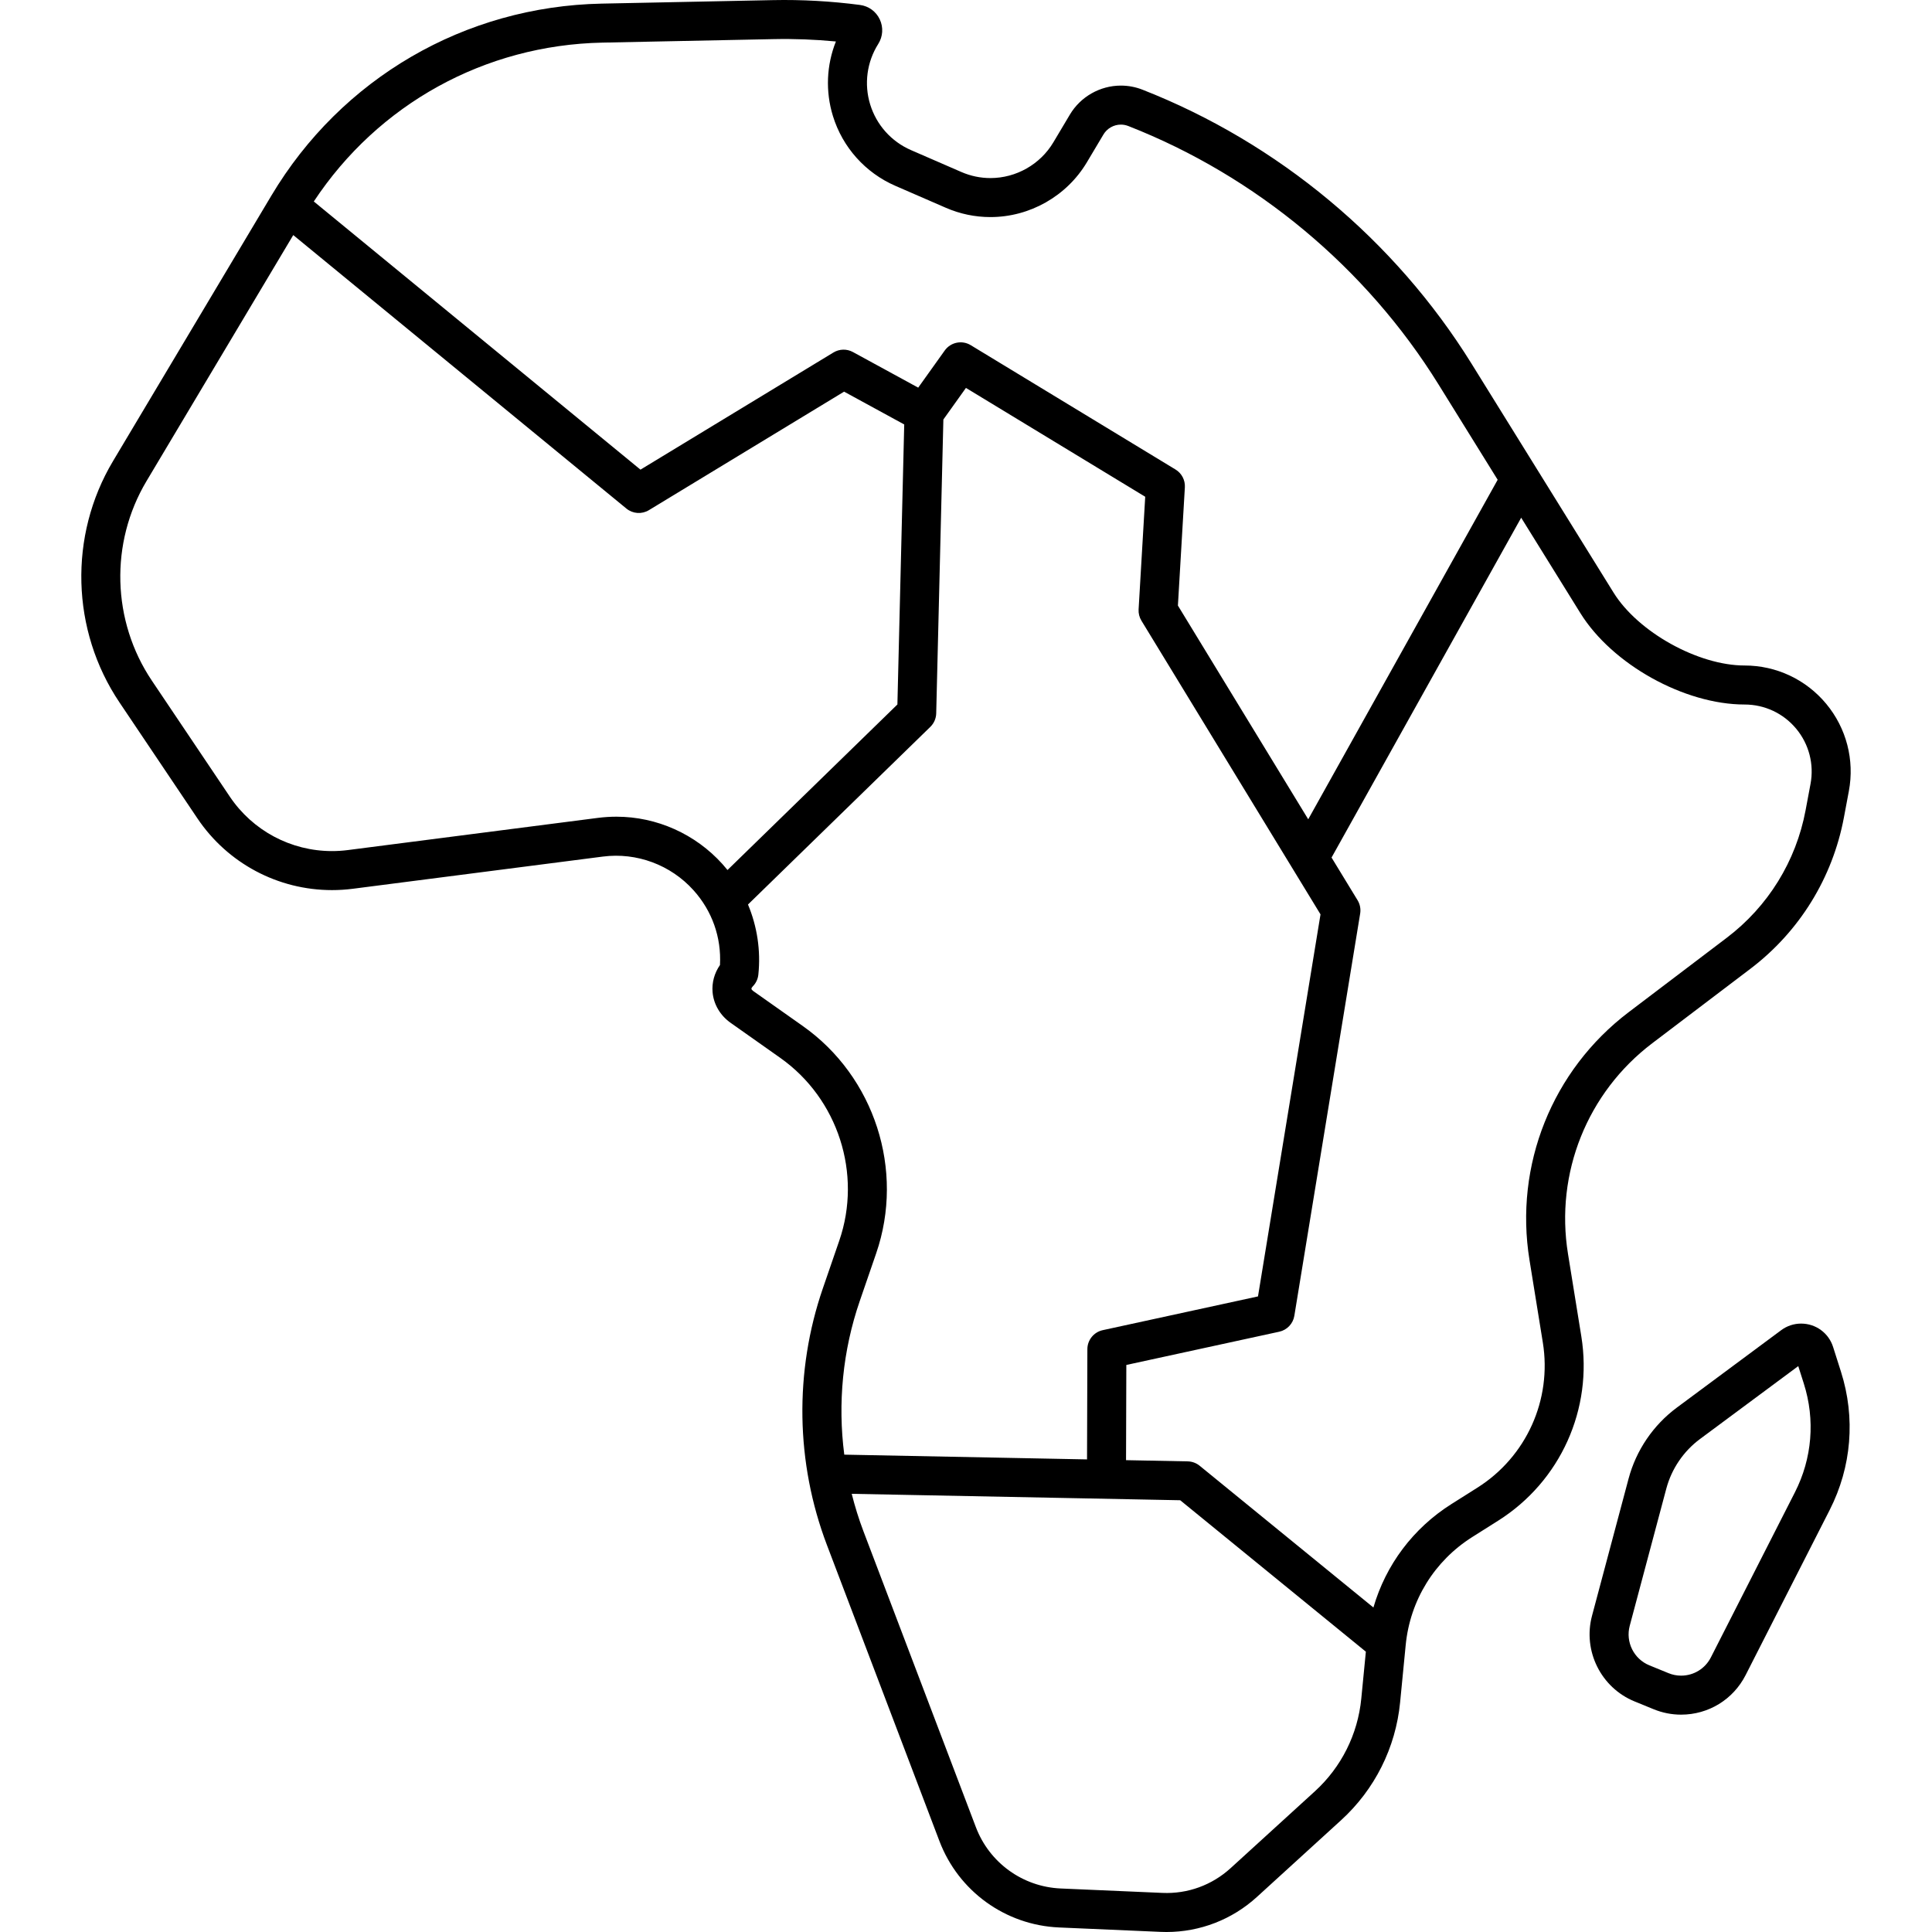 <svg xmlns="http://www.w3.org/2000/svg" xmlns:xlink="http://www.w3.org/1999/xlink" fill="#000000" height="100px" width="100px" id="Capa_1" viewBox="0 0 396.21 396.21" xml:space="preserve"><g id="SVGRepo_bgCarrier" stroke-width="0"></g><g id="SVGRepo_tracerCarrier" stroke-linecap="round" stroke-linejoin="round"></g><g id="SVGRepo_iconCarrier"> <g> <path d="M375.925,276.23c-0.911-2.865-3.547-4.791-6.557-4.791c-1.48,0-2.895,0.469-4.089,1.354l-21.416,15.89 c-4.819,3.577-8.326,8.74-9.873,14.539l-7.503,28.136c-1.918,7.195,1.833,14.748,8.725,17.566l3.925,1.605 c1.797,0.734,3.686,1.107,5.617,1.107c5.616,0,10.688-3.108,13.235-8.113l17.241-33.867c4.496-8.832,5.317-18.897,2.313-28.342 L375.925,276.23z M368.102,306.028l-17.241,33.867c-1.176,2.308-3.516,3.742-6.106,3.742c-0.887,0-1.758-0.172-2.588-0.512 l-3.925-1.605c-3.179-1.3-4.908-4.783-4.023-8.102l7.503-28.135c1.082-4.059,3.536-7.673,6.91-10.176l20.15-14.949l1.14,3.582 C372.284,291.168,371.637,299.083,368.102,306.028z"></path> <path d="M321.558,257.12c-2.672-16.517,3.949-33.059,17.278-43.171l20.13-15.27c10.044-7.62,16.855-18.641,19.179-31.033 l1.014-5.408c1.196-6.381-0.496-12.904-4.642-17.899c-4.146-4.995-10.245-7.859-16.736-7.859c-9.542,0-21.853-6.85-26.882-14.958 l-29.111-46.926C286.065,49.252,262.116,29.3,234.289,18.39c-1.419-0.555-2.908-0.836-4.426-0.836 c-4.263,0-8.266,2.275-10.448,5.938l-3.395,5.699c-2.692,4.519-7.634,7.326-12.897,7.327c-2.06,0-4.069-0.42-5.973-1.247 l-10.337-4.494c-4.02-1.748-7.065-5.153-8.355-9.343c-1.29-4.19-0.688-8.719,1.653-12.426c0.96-1.519,1.076-3.398,0.313-5.027 c-0.762-1.624-2.276-2.733-4.054-2.966c-5.952-0.778-11.938-1.112-17.852-0.991l-35.143,0.718 C95.334,1.313,70.017,16.035,55.651,40.121L23.165,94.582c-9.115,15.281-8.591,34.697,1.335,49.465l15.983,23.78 c6.192,9.213,16.513,14.713,27.608,14.713c1.416,0,2.848-0.092,4.255-0.272l51.29-6.603c6.941-0.896,13.911,1.707,18.58,6.895 c3.832,4.256,5.74,9.667,5.436,15.343c-1.141,1.647-1.686,3.604-1.518,5.563c0.213,2.49,1.563,4.784,3.7,6.292l10.182,7.188 c11.845,8.361,16.821,23.774,12.102,37.483l-3.368,9.783c-5.875,17.066-5.579,35.757,0.832,52.629l23.074,60.723 c3.908,10.284,13.534,17.237,24.524,17.714l20.845,0.906c0.4,0.018,0.799,0.026,1.197,0.026c6.873,0,13.455-2.551,18.536-7.182 l17.277-15.754c6.892-6.284,11.187-14.857,12.094-24.142l1.147-11.764c0.894-9.166,5.873-17.244,13.659-22.162l5.313-3.355 c12.766-8.063,19.456-22.902,17.044-37.807L321.558,257.12z M123.538,8.74l35.143-0.718c4.222-0.087,8.476,0.076,12.744,0.483 c-1.929,4.836-2.172,10.221-0.613,15.283c1.978,6.424,6.648,11.645,12.812,14.324l10.337,4.494 c2.916,1.269,5.998,1.911,9.163,1.911c8.066-0.001,15.642-4.305,19.77-11.233l3.396-5.699c0.746-1.254,2.116-2.032,3.575-2.032 c0.517,0,1.025,0.097,1.567,0.308c26.169,10.26,48.741,29.065,63.559,52.95l12.147,19.581l-38.85,69.625l-26.725-43.829 l1.426-24.25c0.087-1.479-0.65-2.885-1.917-3.653l-41.997-25.499c-1.79-1.086-4.115-0.608-5.331,1.094l-5.441,7.617l-13.389-7.303 c-1.251-0.683-2.771-0.646-3.991,0.093l-39.575,24.027L64.354,41.319C77.551,21.345,99.423,9.232,123.538,8.74z M126.421,167.486 c-1.262,0-2.542,0.082-3.806,0.244l-51.29,6.602c-1.069,0.138-2.157,0.207-3.233,0.207c-8.427,0-16.266-4.178-20.969-11.176 l-15.983-23.78c-8.208-12.212-8.642-28.268-1.104-40.904l30.104-50.469l68.321,56.086c1.311,1.076,3.159,1.21,4.614,0.327 l40.028-24.304l12.334,6.729l-1.4,57.426l-34.843,33.946c-0.332-0.413-0.676-0.818-1.032-1.213 C142.601,171.029,134.676,167.486,126.421,167.486z M176.316,266.815l3.368-9.783c5.87-17.052-0.32-36.224-15.053-46.622 l-10.183-7.188c-0.203-0.144-0.331-0.307-0.342-0.439c-0.012-0.132,0.087-0.314,0.263-0.49c0.647-0.649,1.054-1.499,1.15-2.41 c0.52-4.944-0.243-9.89-2.123-14.388l37.391-36.428c0.749-0.73,1.183-1.723,1.208-2.768l1.47-60.268l4.629-6.48l36.765,22.322 l-1.357,23.096c-0.048,0.813,0.154,1.621,0.578,2.316l36.727,60.23l-12.821,78.349l-31.84,6.922 c-1.834,0.399-3.145,2.02-3.15,3.896l-0.07,22.608l-49.783-0.974C171.775,287.777,172.819,276.976,176.316,266.815z M269.647,367.362l-17.276,15.754c-3.813,3.475-8.801,5.31-13.996,5.075l-20.845-0.906c-7.795-0.339-14.622-5.27-17.394-12.564 l-23.074-60.723c-0.953-2.509-1.742-5.065-2.393-7.65l67.366,1.318l38.073,31.058l-0.94,9.63 C278.455,355.665,275.074,362.415,269.647,367.362z M302.98,305.088l-5.314,3.355c-7.872,4.972-13.474,12.491-16.009,21.221 l-35.635-29.07c-0.693-0.565-1.556-0.882-2.45-0.899l-12.647-0.247l0.06-19.526l31.357-6.817c1.604-0.349,2.833-1.642,3.098-3.263 l13.5-82.496c0.154-0.943-0.034-1.911-0.532-2.727l-5.338-8.754l38.89-69.695l12.141,19.57 c6.52,10.509,21.314,18.741,33.681,18.741c4.103,0,7.96,1.811,10.581,4.969c2.62,3.157,3.689,7.282,2.934,11.316l-1.014,5.408 c-1.956,10.436-7.692,19.717-16.15,26.134l-20.13,15.27c-15.692,11.904-23.486,31.378-20.34,50.821l2.737,16.925 C318.297,287.056,313.03,298.74,302.98,305.088z"></path> </g> </g></svg>